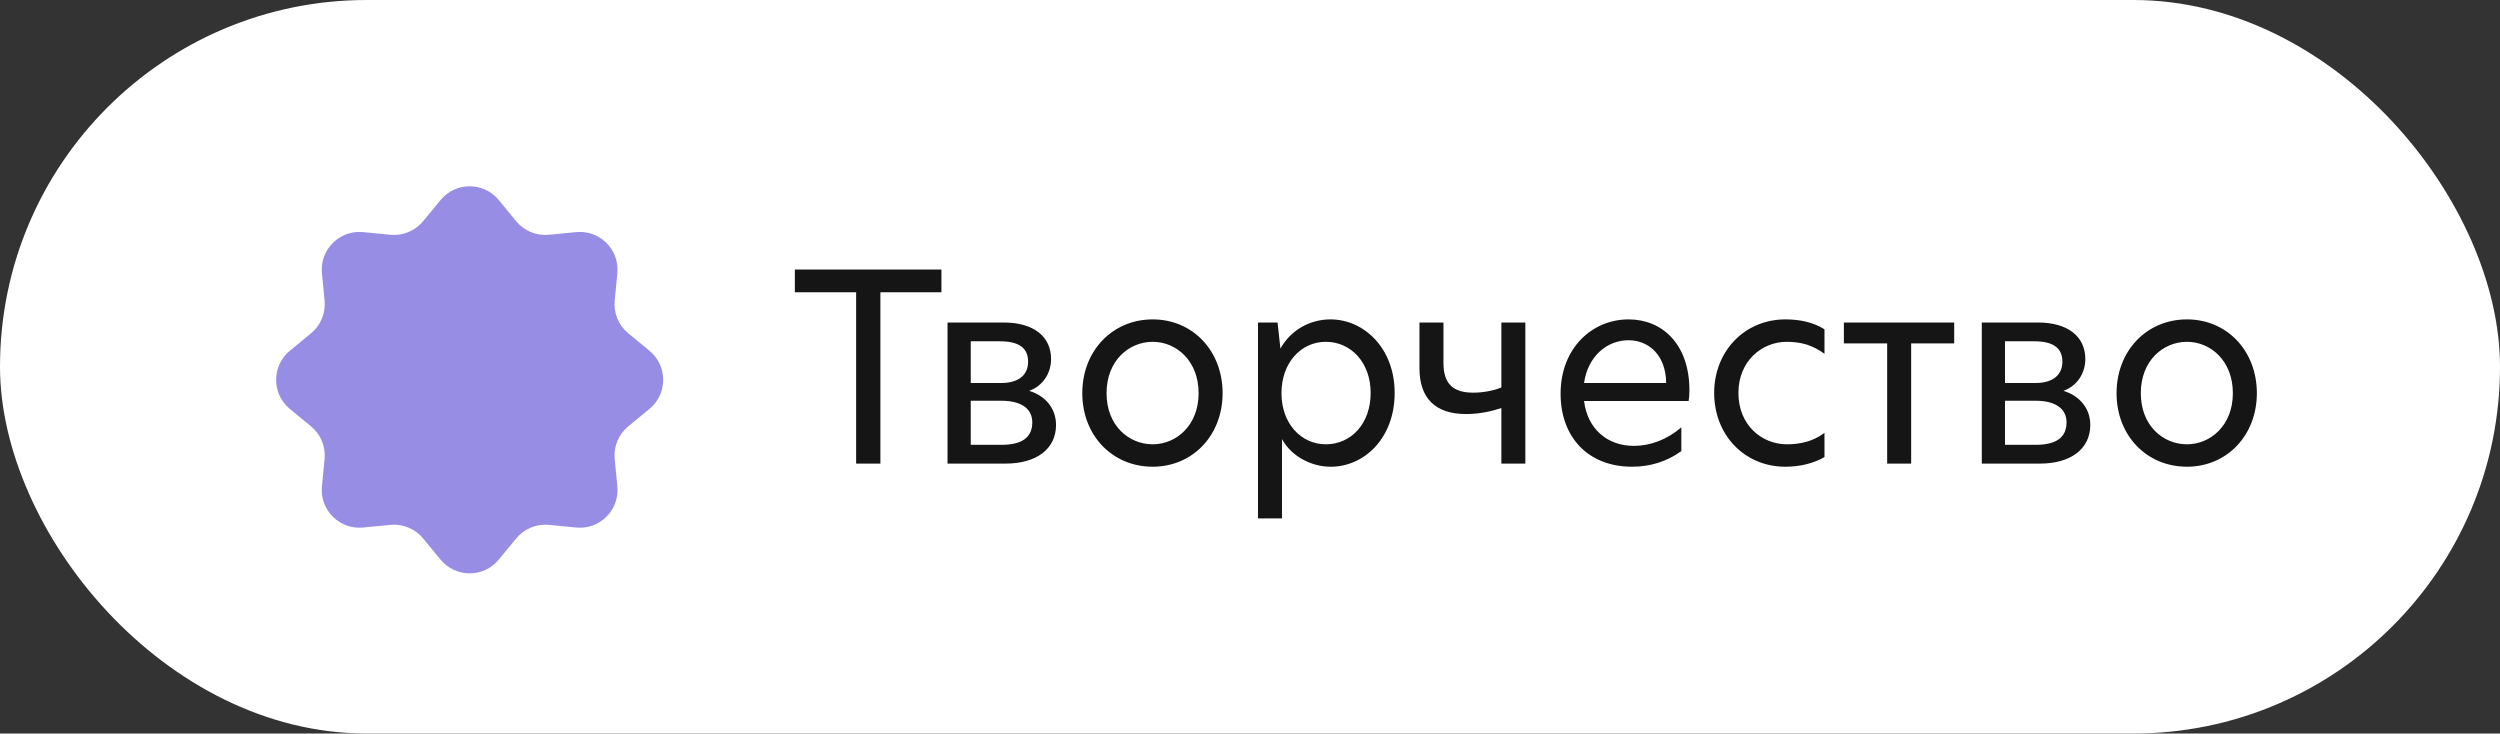<?xml version="1.0" encoding="UTF-8"?> <svg xmlns="http://www.w3.org/2000/svg" width="167" height="49" viewBox="0 0 167 49" fill="none"><rect x="0" y="0" width="167" height="49" fill="#333333" stroke="none"/><rect data-figma-bg-blur-radius="30" width="167" height="49" rx="24.5" fill="white"></rect><path d="M57.19 30.968V19.523H53.096V18.007H62.887V19.523H58.81V30.968H57.19ZM68.748 26.108C69.846 26.439 70.543 27.293 70.543 28.39C70.543 29.975 69.253 30.968 67.18 30.968H63.295V21.544H67.058C69.027 21.544 70.212 22.467 70.212 23.983C70.212 24.958 69.637 25.794 68.748 26.108ZM64.846 22.798V25.585H66.884C67.982 25.585 68.678 25.098 68.678 24.157C68.678 23.199 67.999 22.798 66.797 22.798H64.846ZM66.902 29.714C68.208 29.714 68.957 29.261 68.957 28.216C68.957 27.258 68.156 26.77 66.902 26.77H64.846V29.714H66.902ZM77.001 31.177C74.318 31.177 72.297 29.104 72.297 26.265C72.297 23.425 74.318 21.335 77.001 21.335C79.666 21.335 81.67 23.425 81.67 26.265C81.67 29.087 79.666 31.177 77.001 31.177ZM77.001 29.679C78.569 29.679 80.067 28.425 80.067 26.265C80.067 24.087 78.569 22.833 77.001 22.833C75.416 22.833 73.918 24.087 73.918 26.265C73.918 28.442 75.416 29.679 77.001 29.679ZM84.034 34.627V21.544H85.341L85.532 23.286C86.247 22.014 87.536 21.335 88.877 21.335C91.107 21.335 93.163 23.251 93.163 26.247C93.163 29.279 91.124 31.177 88.895 31.177C87.588 31.177 86.264 30.481 85.637 29.331V34.627H84.034ZM88.564 29.679C90.254 29.679 91.56 28.303 91.56 26.247C91.56 24.227 90.254 22.833 88.564 22.833C86.909 22.833 85.602 24.227 85.602 26.265C85.602 28.286 86.909 29.679 88.564 29.679ZM100.291 21.544H101.893V30.968H100.291V27.258C99.611 27.484 98.793 27.658 97.939 27.658C95.883 27.658 94.82 26.613 94.82 24.592V21.544H96.423V24.244C96.423 25.62 97.05 26.23 98.409 26.23C99.106 26.23 99.785 26.09 100.291 25.881V21.544ZM112.853 26.073C112.853 26.352 112.836 26.578 112.801 26.787H105.815C106.042 28.651 107.366 29.784 109.143 29.784C110.223 29.784 111.338 29.383 112.313 28.547V30.132C111.355 30.829 110.24 31.177 109.021 31.177C106.094 31.177 104.248 29.209 104.248 26.3C104.248 23.251 106.355 21.335 108.794 21.335C111.024 21.335 112.853 22.972 112.853 26.073ZM105.815 25.585H111.303C111.268 23.634 110.066 22.728 108.777 22.728C107.331 22.728 106.059 23.826 105.815 25.585ZM116.126 26.247C116.126 28.407 117.694 29.679 119.366 29.679C120.15 29.679 121.091 29.522 121.875 28.913V30.533C121.178 30.933 120.289 31.177 119.262 31.177C116.544 31.177 114.506 29.07 114.506 26.247C114.506 23.46 116.544 21.335 119.262 21.335C120.237 21.335 121.126 21.526 121.875 21.997V23.634C121.091 23.059 120.324 22.833 119.349 22.833C117.694 22.833 116.126 24.122 116.126 26.247ZM126.063 30.968V22.937H123.171V21.544H130.54V22.937H127.665V30.968H126.063ZM137.836 26.108C138.934 26.439 139.631 27.293 139.631 28.39C139.631 29.975 138.342 30.968 136.269 30.968H132.384V21.544H136.147C138.115 21.544 139.3 22.467 139.3 23.983C139.3 24.958 138.725 25.794 137.836 26.108ZM133.934 22.798V25.585H135.972C137.07 25.585 137.767 25.098 137.767 24.157C137.767 23.199 137.087 22.798 135.885 22.798H133.934ZM135.99 29.714C137.296 29.714 138.045 29.261 138.045 28.216C138.045 27.258 137.244 26.77 135.99 26.77H133.934V29.714H135.99ZM146.089 31.177C143.406 31.177 141.386 29.104 141.386 26.265C141.386 23.425 143.406 21.335 146.089 21.335C148.755 21.335 150.758 23.425 150.758 26.265C150.758 29.087 148.755 31.177 146.089 31.177ZM146.089 29.679C147.657 29.679 149.155 28.425 149.155 26.265C149.155 24.087 147.657 22.833 146.089 22.833C144.504 22.833 143.006 24.087 143.006 26.265C143.006 28.442 144.504 29.679 146.089 29.679Z" fill="#151515"></path><path d="M29.429 13.362C30.436 12.138 32.309 12.138 33.316 13.362L34.48 14.776C35.013 15.424 35.833 15.763 36.667 15.682L38.49 15.505C40.068 15.352 41.392 16.677 41.239 18.254L41.062 20.077C40.981 20.912 41.321 21.732 41.968 22.264L43.383 23.429C44.606 24.436 44.606 26.309 43.383 27.316L41.968 28.48C41.321 29.013 40.981 29.833 41.062 30.667L41.239 32.49C41.392 34.068 40.068 35.392 38.49 35.239L36.667 35.062C35.833 34.981 35.013 35.321 34.48 35.968L33.316 37.383C32.309 38.606 30.436 38.606 29.429 37.383L28.264 35.968C27.732 35.321 26.912 34.981 26.077 35.062L24.254 35.239C22.677 35.392 21.352 34.068 21.505 32.49L21.682 30.667C21.763 29.833 21.424 29.013 20.776 28.48L19.362 27.316C18.138 26.309 18.138 24.436 19.362 23.429L20.776 22.264C21.424 21.732 21.763 20.912 21.682 20.077L21.505 18.254C21.352 16.677 22.677 15.352 24.254 15.505L26.077 15.682C26.912 15.763 27.732 15.424 28.264 14.776L29.429 13.362Z" fill="#978DE4"></path><defs><clipPath id="bgblur_0_310_36_clip_path" transform="translate(30 30)"><rect width="167" height="49" rx="24.5"></rect></clipPath></defs></svg> 